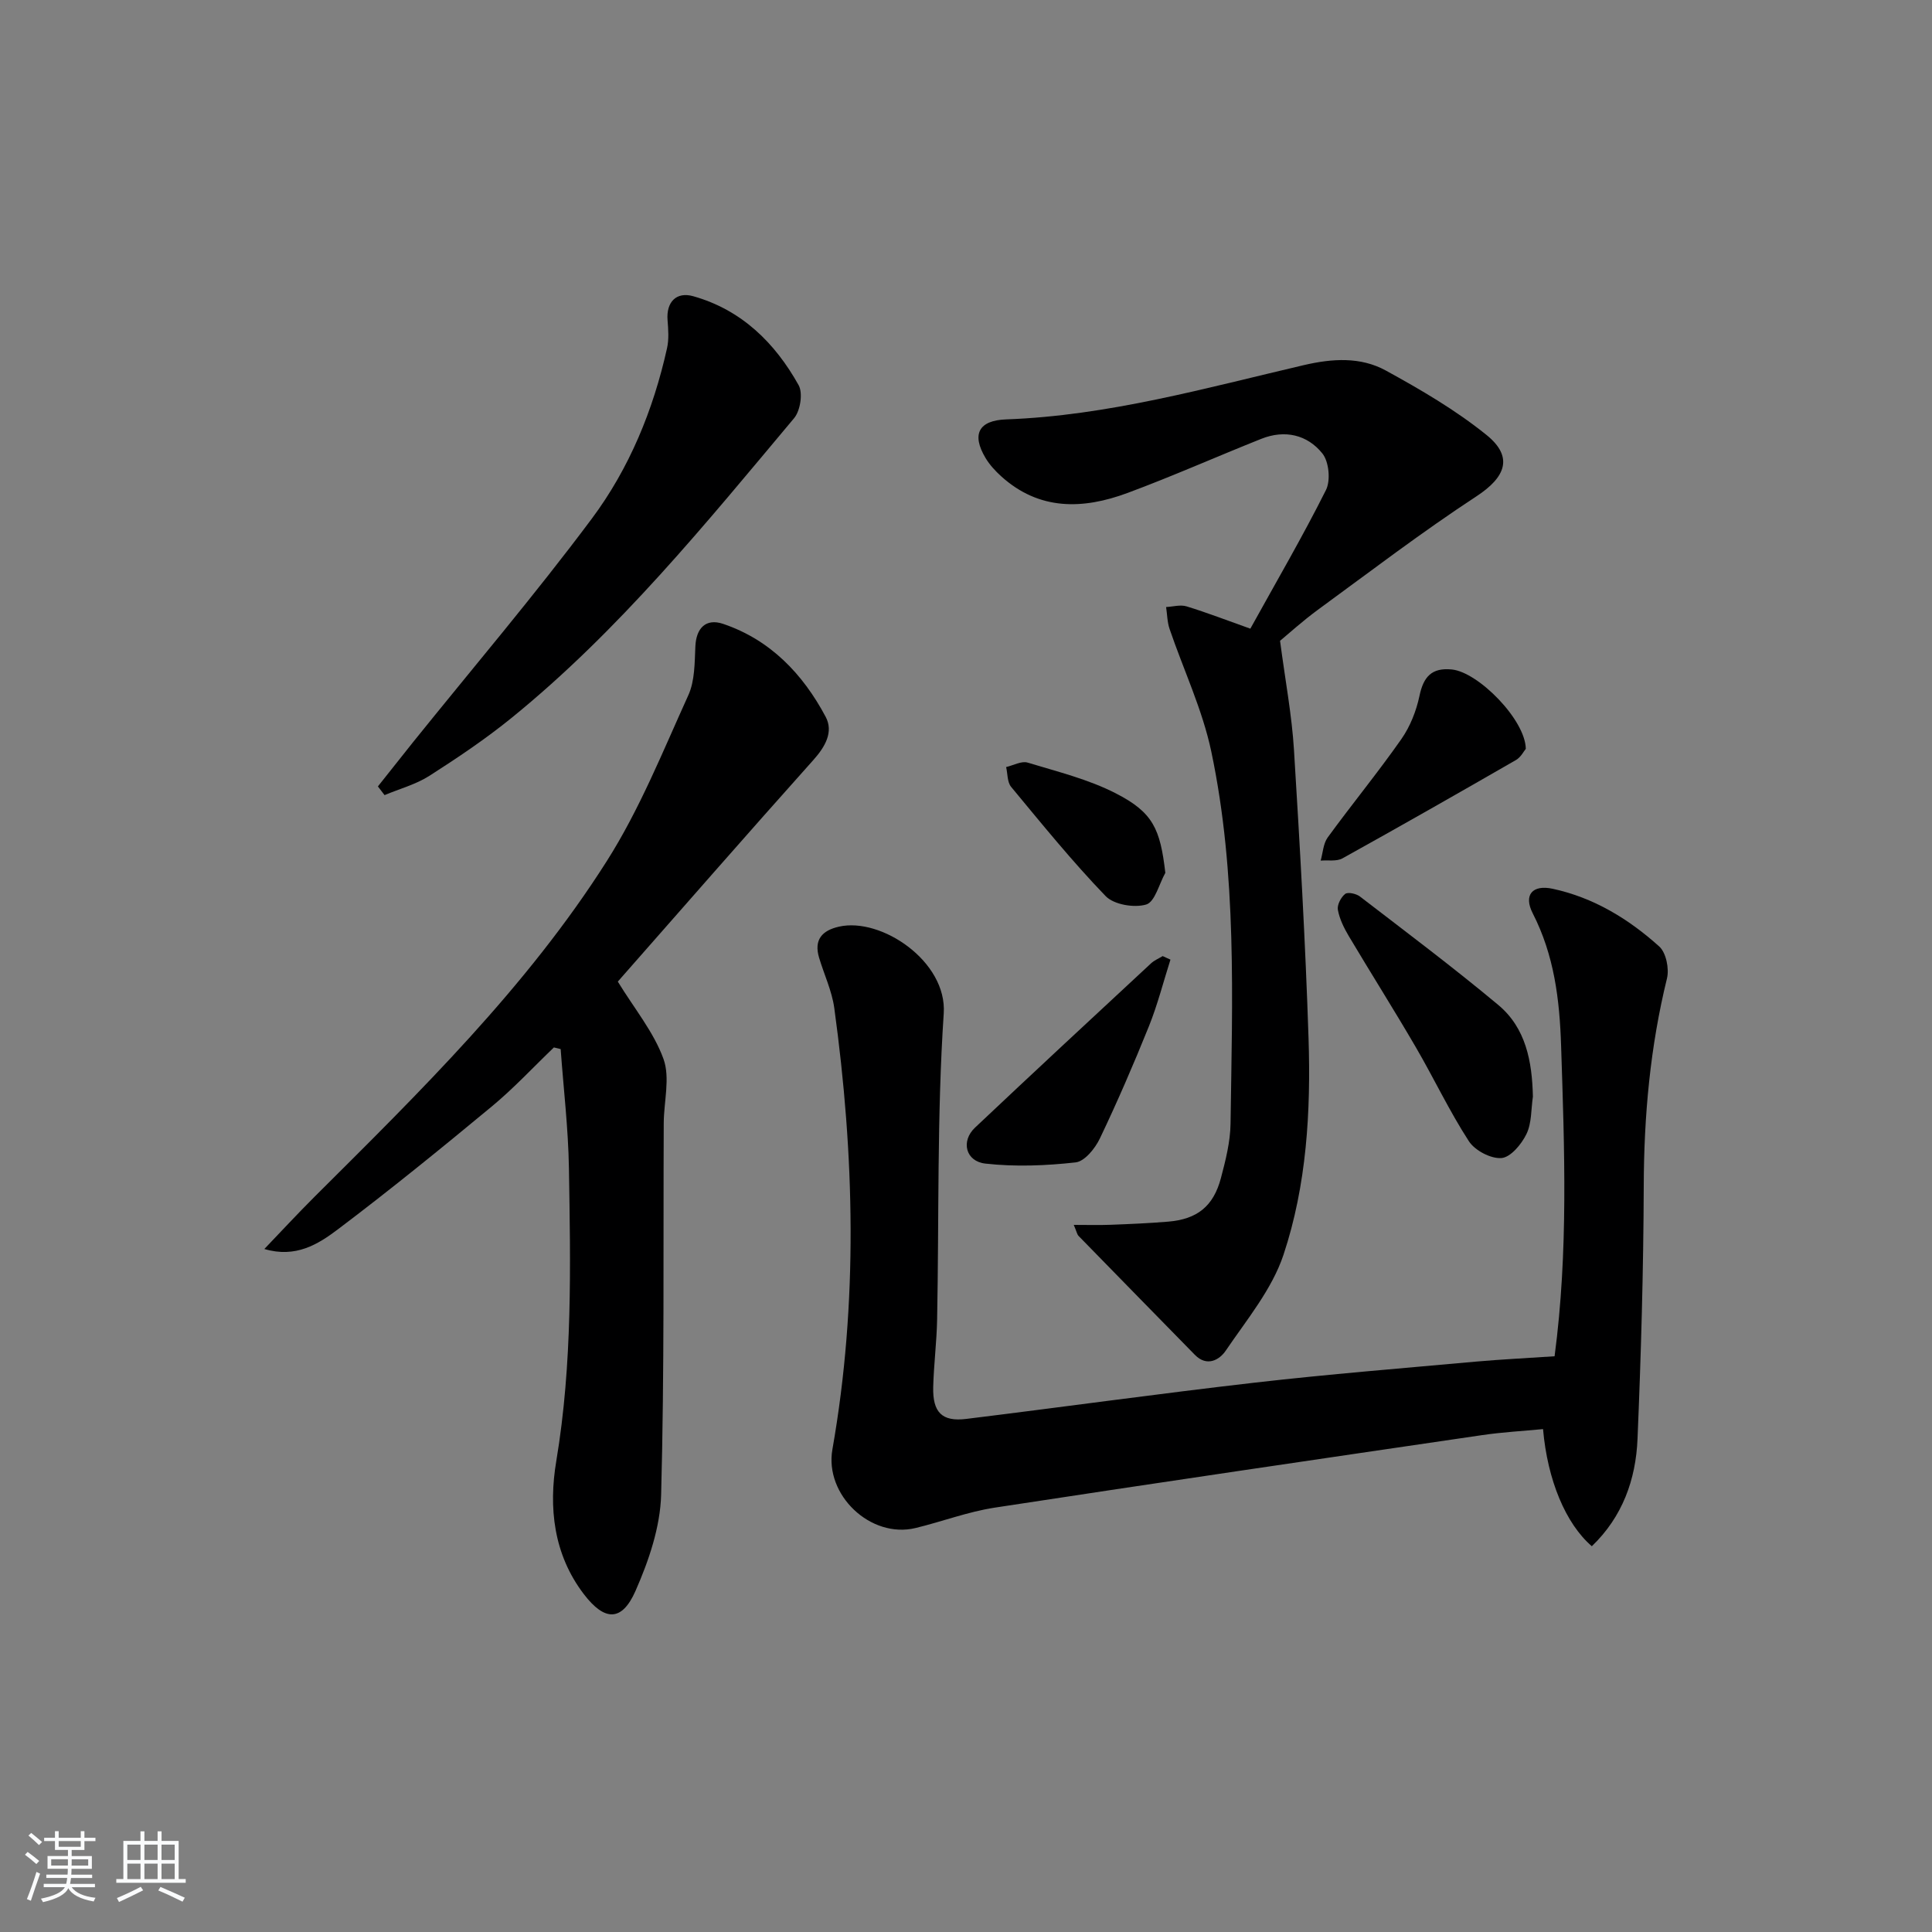 <svg enable-background="new 0 0 400 400" viewBox="0 0 400 400" xmlns="http://www.w3.org/2000/svg"><rect x="0" y="0" width="400" height="400" fill="#808080" stroke="none"/><path d="m5.17 384 .55-.58c.85.61 1.65 1.24 2.4 1.87l-.59.64c-.83-.73-1.62-1.38-2.36-1.93m1.22 9.53-.82-.34c.71-1.76 1.37-3.64 1.98-5.63.24.13.5.25.76.36-.6 1.67-1.24 3.54-1.92 5.61m-.5-13.5.57-.54c.56.44 1.31 1.06 2.26 1.87l-.65.64c-.67-.66-1.4-1.32-2.18-1.97m3.25.46h2.24v-1.36h.77v1.36h4.57v-1.36h.76v1.36h2.28v.69h-2.28v1.84h-2.64v1.26h4.18v2.64h-4.21c0 .45-.02.86-.05 1.21h4.32v.69h-4.38c-.04.34-.1.75-.19 1.22h5.15v.69h-4.82c.87 1.19 2.51 1.92 4.93 2.19-.17.31-.3.57-.37.76-2.77-.49-4.52-1.41-5.26-2.76-.56 1.26-2.3 2.23-5.24 2.9-.12-.24-.26-.48-.43-.72 2.73-.55 4.38-1.34 4.96-2.38h-4.38v-.69h4.65c.1-.38.17-.79.21-1.22h-4.32v-.69h4.4c.03-.34.05-.75.05-1.21h-4.2v-2.64h4.23v-1.26h-2.69v-1.84h-2.24zm1.46 4.46v1.29h3.45c.01-.4.02-.57.01-.53v-.32-.45h-3.46zm1.55-2.59h4.57v-1.19h-4.57zm6.11 2.59h-3.42v.77c-.01.19-.01.37-.02.53h3.44z" fill="#fafbfc"/><path d="m32.63 379.16h.82v1.98h3.54v7.89h1.46v.78h-14.37v-.78h1.46v-7.89h3.54v-1.98h.82v1.98h2.73zm-3.49 11.48.5.73c-1.61.82-3.28 1.63-5 2.42-.13-.27-.28-.55-.44-.82 1.75-.73 3.4-1.5 4.94-2.33m-2.78-5.55h2.73v-3.18h-2.73zm0 3.95h2.73v-3.2h-2.73zm3.54-3.95h2.73v-3.18h-2.73zm0 3.95h2.73v-3.2h-2.73zm7.89 4.68c-1.84-.92-3.51-1.7-5.02-2.32l.45-.73c1.89.8 3.57 1.55 5.04 2.23zm-1.62-11.81h-2.73v3.18h2.73zm-2.73 7.13h2.73v-3.2h-2.73z" fill="#fafbfc"/><g fill="#000001"><path d="m321.86 280.8c2.87-21.72 2.04-42.98 1.35-64.27-.31-9.63-1.43-18.75-5.88-27.45-1.94-3.8-.05-5.97 4.13-5.07 8.47 1.82 15.73 6.24 22.07 11.95 1.42 1.28 2.09 4.6 1.6 6.61-3.47 14.14-4.77 28.43-4.81 42.96-.06 17.47-.56 34.95-1.29 52.4-.35 8.42-3.13 16.13-9.46 22.2-5.39-4.64-9.18-13.66-10.1-24.25-4.18.4-8.4.63-12.57 1.24-33.66 4.94-67.32 9.87-100.95 15.02-5.55.85-10.9 2.89-16.39 4.22-9.31 2.25-18.88-6.84-17.22-16.27 5.35-30.44 4.57-60.91.39-91.38-.49-3.56-2.11-6.95-3.15-10.44-1.1-3.7.61-5.63 4.14-6.42 8.74-1.98 22.39 7.21 21.67 17.97-1.41 21.07-.96 42.26-1.37 63.4-.09 4.65-.69 9.29-.81 13.94-.13 5.27 1.83 7.23 6.85 6.61 19.95-2.45 39.86-5.23 59.82-7.52 15.18-1.74 30.43-2.96 45.65-4.34 5.29-.47 10.58-.72 16.33-1.11z"/><path d="m258.87 130.16c5.39-9.75 10.83-19.07 15.66-28.71.99-1.98.62-5.86-.74-7.56-3.13-3.9-7.78-4.97-12.64-3.04-9.26 3.69-18.38 7.75-27.73 11.22-9.2 3.41-18.26 3.68-26.16-3.48-1.21-1.1-2.37-2.36-3.21-3.76-2.96-4.95-1.4-7.8 4.28-8 21.07-.77 41.25-6.48 61.59-11.23 5.91-1.38 11.76-1.76 17.01 1.12 7.22 3.96 14.45 8.18 20.83 13.33 5.67 4.58 3.95 8.77-2.11 12.73-11.24 7.36-21.95 15.54-32.81 23.48-3.19 2.34-6.13 5.02-7.82 6.41 1.1 8.35 2.44 15.41 2.88 22.53 1.23 19.91 2.37 39.83 3.02 59.76.49 15.14-.39 30.4-5.18 44.81-2.38 7.17-7.62 13.46-11.97 19.88-1.27 1.87-3.87 3.43-6.39.85-8.02-8.2-16.06-16.39-24.07-24.61-.31-.31-.38-.85-1-2.29 2.84 0 5.22.07 7.59-.02 3.98-.15 7.97-.32 11.94-.65 6.02-.5 9.39-3.17 10.94-9.03.97-3.68 1.94-7.49 1.99-11.25.36-25.78 1.37-51.65-3.99-77.07-1.83-8.67-5.75-16.9-8.63-25.36-.49-1.43-.49-3.02-.72-4.54 1.42-.07 2.96-.53 4.23-.14 4.25 1.3 8.42 2.92 13.21 4.62z"/><path d="m127.91 203.23c3.46 5.65 7.46 10.47 9.46 16.02 1.41 3.92.07 8.82.05 13.28-.12 25.65.15 51.3-.54 76.93-.18 6.72-2.56 13.69-5.31 19.93-2.84 6.44-6.42 6.24-10.67.69-6.34-8.28-7.33-18.02-5.73-27.57 3.38-20.19 2.95-40.44 2.62-60.71-.14-8.21-1.12-16.4-1.71-24.6-.47-.11-.93-.22-1.4-.34-4.26 4.08-8.29 8.43-12.81 12.18-10.49 8.69-21.07 17.3-31.94 25.5-4.06 3.06-8.7 5.98-15.2 4.05 3.46-3.61 6.85-7.28 10.39-10.81 21.82-21.74 43.91-43.34 60.51-69.5 6.8-10.71 11.6-22.72 16.88-34.34 1.36-2.99 1.3-6.73 1.46-10.14.17-3.72 2.15-5.84 5.73-4.64 9.79 3.31 16.52 10.38 21.24 19.24 1.67 3.13-.08 6.2-2.55 8.96-13.77 15.39-27.33 30.93-40.48 45.87z"/><path d="m78.24 162.82c2.42-3.05 4.83-6.1 7.26-9.14 12.39-15.4 25.22-30.47 37.03-46.3 7.76-10.4 12.73-22.5 15.57-35.28.42-1.86.26-3.9.11-5.83-.29-3.7 1.79-5.94 5.32-4.94 10 2.82 16.92 9.64 21.82 18.42.92 1.65.35 5.3-.95 6.84-18.27 21.79-36.2 43.93-58.41 61.98-5.4 4.39-11.22 8.3-17.08 12.05-2.8 1.79-6.18 2.69-9.29 4-.45-.6-.92-1.2-1.38-1.8z"/><path d="m317.37 227.04c-.39 2.61-.23 5.48-1.33 7.74-1.02 2.11-3.28 4.83-5.17 4.98-2.2.18-5.51-1.56-6.76-3.49-4.05-6.25-7.24-13.04-11-19.49-4.51-7.74-9.3-15.31-13.88-23.01-.99-1.67-1.9-3.53-2.24-5.41-.18-1.01.64-2.6 1.51-3.28.56-.44 2.3-.06 3.07.54 9.6 7.38 19.3 14.66 28.59 22.41 5.77 4.79 7.05 11.74 7.21 19.01z"/><path d="m242.33 198.68c-1.47 4.61-2.66 9.32-4.46 13.8-3.16 7.84-6.52 15.62-10.16 23.24-.98 2.05-3.14 4.73-5.01 4.94-6.17.69-12.52.94-18.68.25-4.13-.46-5.11-4.66-2.16-7.44 12.08-11.41 24.27-22.71 36.45-34.02.68-.63 1.6-1.01 2.41-1.5.54.25 1.07.49 1.61.73z"/><path d="m315.9 155.04c-.4.47-1.02 1.73-2.03 2.31-11.93 6.87-23.88 13.68-35.92 20.36-1.22.68-3 .34-4.52.47.46-1.61.53-3.52 1.46-4.8 4.99-6.85 10.38-13.41 15.24-20.35 1.83-2.61 3.1-5.84 3.76-8.97.83-3.96 2.54-5.87 6.71-5.45 5.46.55 15.22 10.41 15.3 16.43z"/><path d="m241.27 180.71c-1.29 2.3-2.15 6.02-3.96 6.56-2.48.74-6.69.03-8.4-1.74-6.91-7.17-13.2-14.94-19.57-22.62-.81-.98-.71-2.71-1.03-4.1 1.49-.34 3.17-1.31 4.45-.92 6.16 1.87 12.55 3.44 18.23 6.35 7.76 3.97 9.22 7.39 10.28 16.47z"/></g></svg>